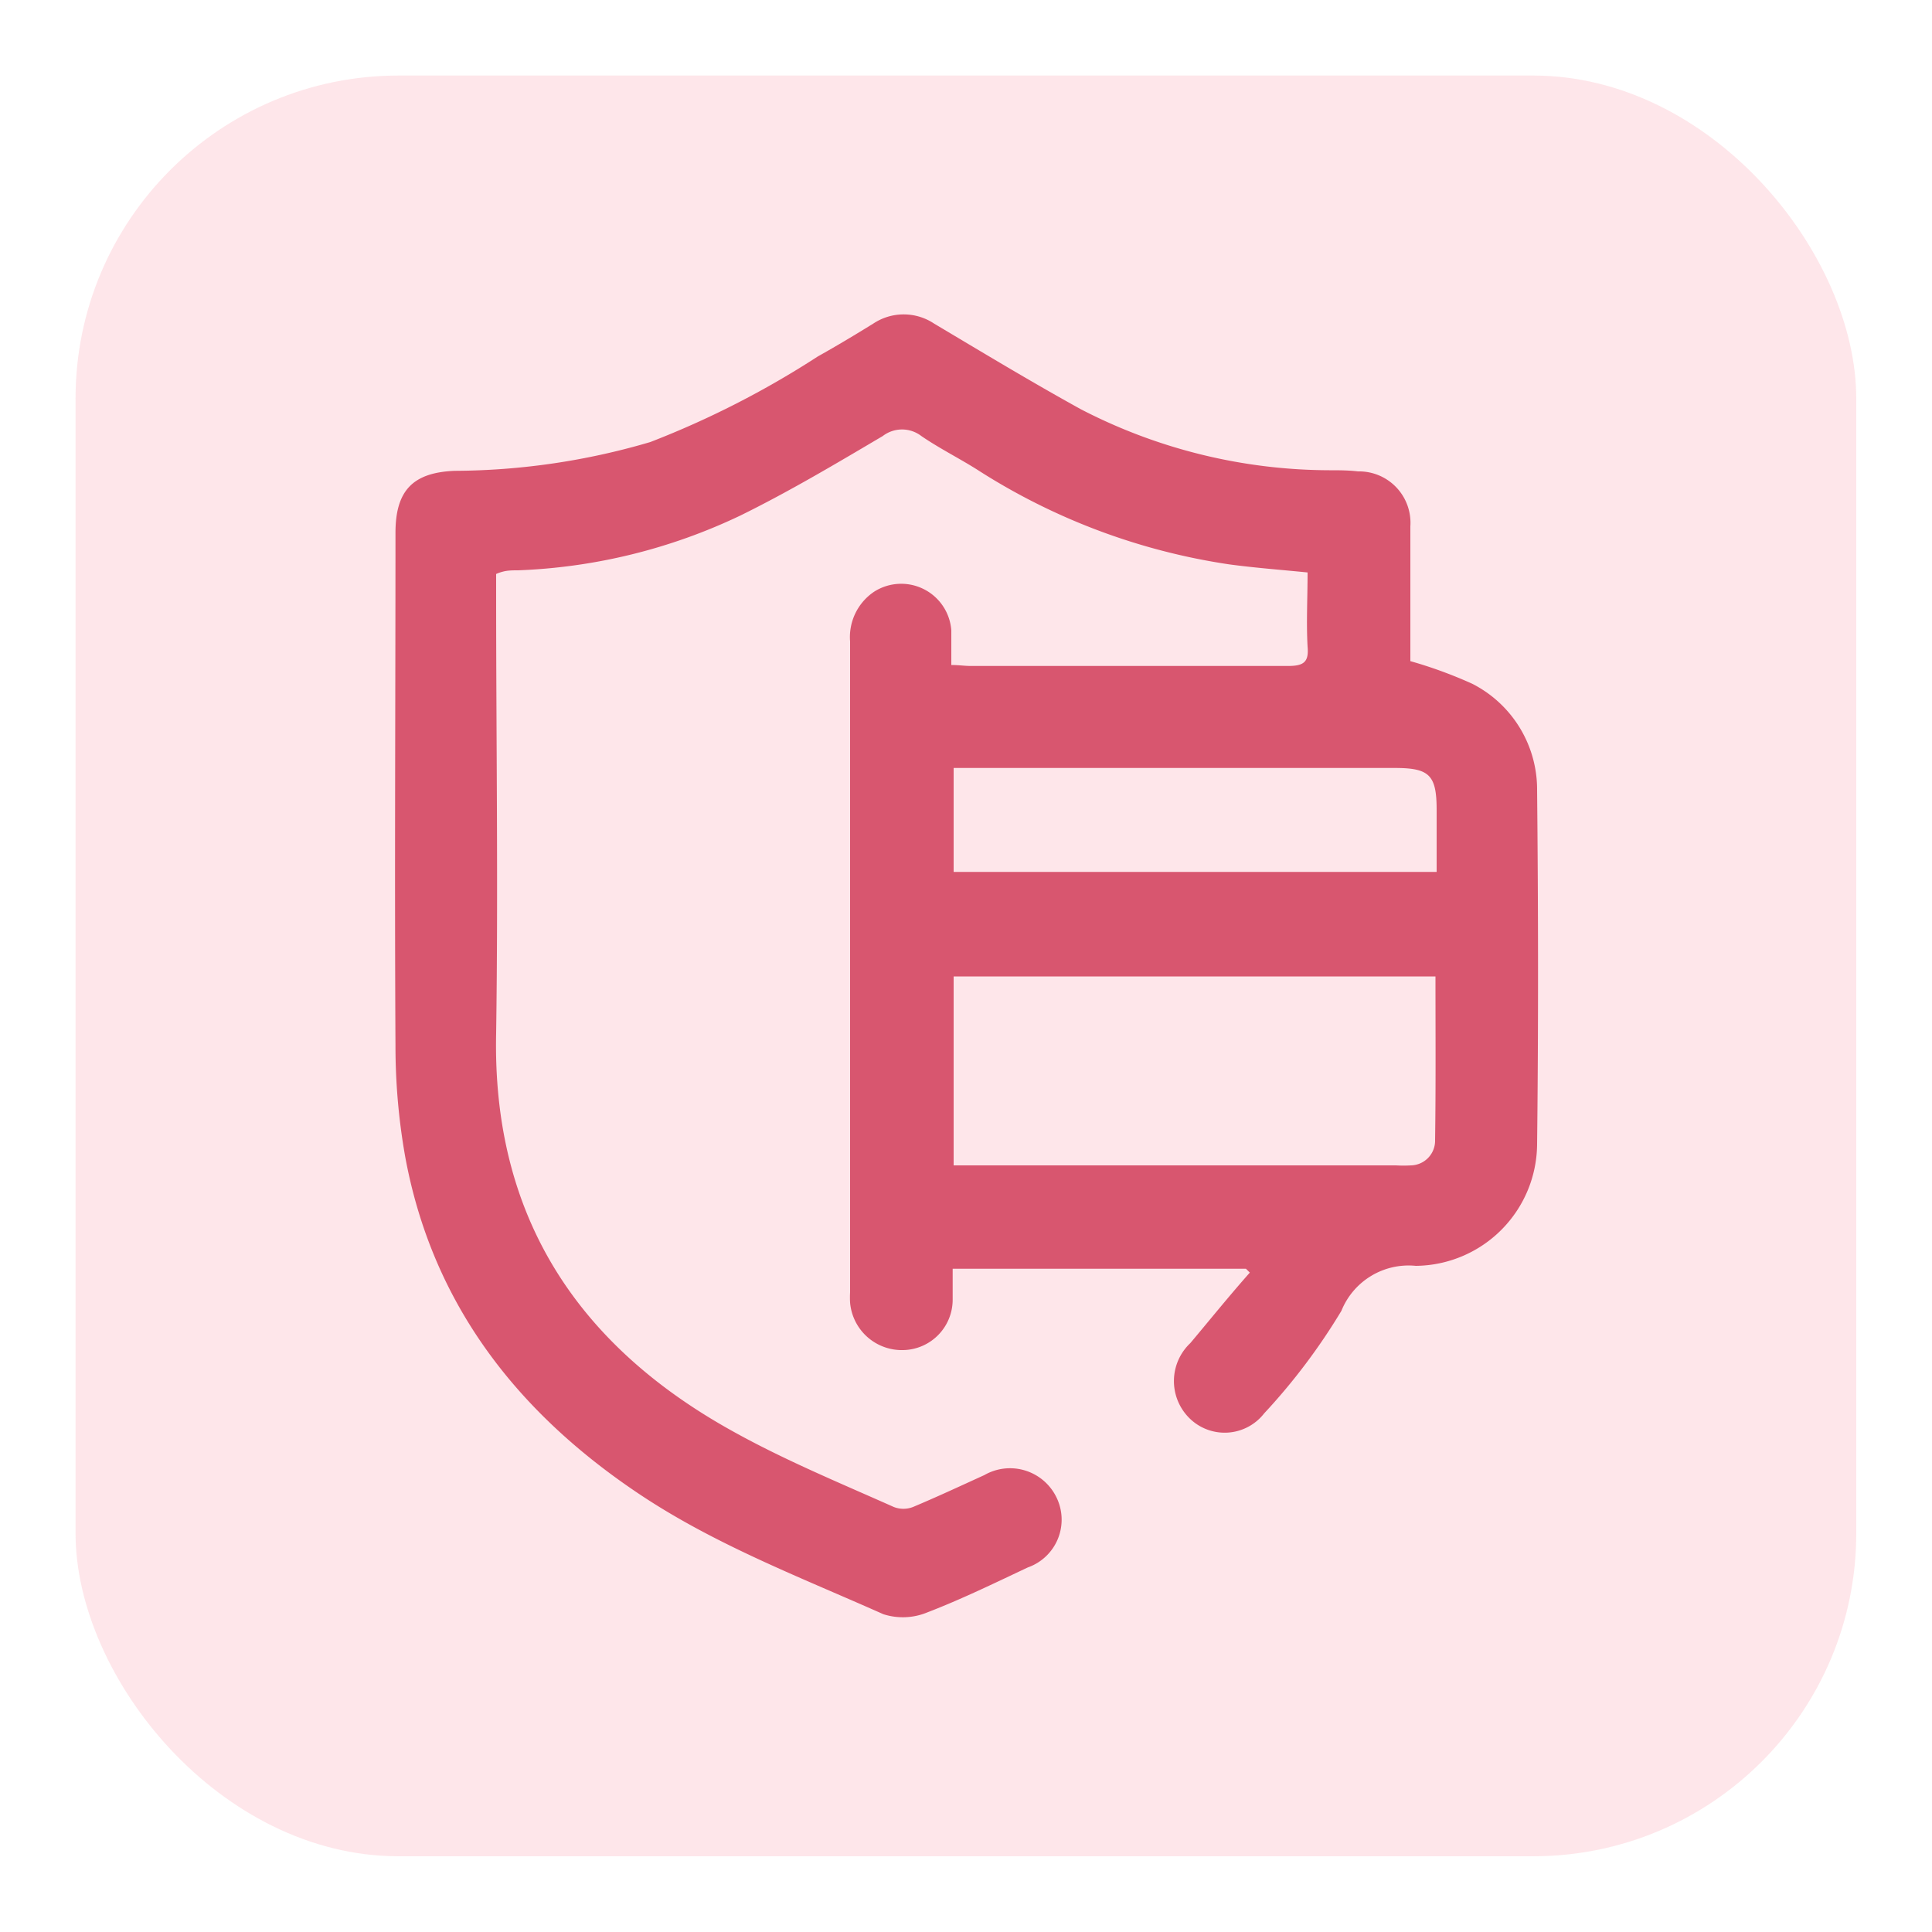 <svg id="Layer_1" data-name="Layer 1" xmlns="http://www.w3.org/2000/svg" viewBox="0 0 100 100"><defs><style>.cls-1{fill:#fd8697;opacity:0.2;}.cls-2{fill:#d8566f;}</style></defs><rect class="cls-1" x="3.91" y="3.91" width="92.17" height="92.17" rx="16.72"/><path class="cls-2" d="M64.49,65.67H49.31c0,.56,0,1.08,0,1.6a2.61,2.61,0,0,1-2.55,2.61A2.69,2.69,0,0,1,44,67.42a4.69,4.69,0,0,1,0-.53Q44,50,44,33.2a2.83,2.83,0,0,1,1.24-2.57,2.6,2.6,0,0,1,4,2c0,.58,0,1.16,0,1.79.39,0,.68.05,1,.05,5.48,0,11,0,16.44,0,.82,0,1.07-.22,1-1-.07-1.26,0-2.51,0-3.84-1.4-.14-2.74-.24-4.07-.42a33.1,33.1,0,0,1-13.06-4.92c-.94-.59-1.94-1.09-2.86-1.72a1.64,1.64,0,0,0-2,0c-2.42,1.43-4.84,2.87-7.36,4.11a29.23,29.23,0,0,1-11.52,2.84c-.27,0-.53,0-.79.07a2,2,0,0,0-.34.12v1c0,7.59.11,15.19,0,22.78C25.48,62.86,29.8,69.53,37.78,74c2.72,1.53,5.63,2.73,8.48,4a1.36,1.36,0,0,0,1,0c1.24-.52,2.46-1.09,3.69-1.65a2.67,2.67,0,0,1,3.74,1.17,2.62,2.62,0,0,1-1.49,3.61c-1.72.81-3.44,1.65-5.21,2.33a3.3,3.3,0,0,1-2.27.09c-4.33-1.93-8.78-3.62-12.74-6.29-6.27-4.22-10.6-9.81-12-17.35a32.75,32.75,0,0,1-.51-5.77c-.05-8.85,0-17.71,0-26.56,0-2.18.89-3.12,3.06-3.21a36.26,36.26,0,0,0,10.13-1.49,47.22,47.22,0,0,0,8.67-4.43c1-.56,1.93-1.12,2.87-1.7a2.84,2.84,0,0,1,3.15,0c2.52,1.5,5,3,7.59,4.43A28.11,28.11,0,0,0,68.8,24.34c.5,0,1,0,1.49.06A2.66,2.66,0,0,1,73,27.24c0,2.08,0,4.16,0,6.25v.73a23,23,0,0,1,3.2,1.17,6.14,6.14,0,0,1,3.36,5.52c.06,6.09.07,12.19,0,18.29a6.34,6.34,0,0,1-6.28,6.32,3.75,3.75,0,0,0-3.85,2.33,32,32,0,0,1-4,5.31,2.59,2.59,0,0,1-3.89.22,2.7,2.7,0,0,1,.07-3.86c1-1.19,2-2.43,3.08-3.65ZM74.3,50.54H49.36v9.78H72.25a7,7,0,0,0,.79,0A1.28,1.28,0,0,0,74.28,59C74.32,56.23,74.3,53.42,74.3,50.54ZM49.36,45.13h25V41.92c0-1.8-.37-2.17-2.16-2.17H49.36Z"/></svg>